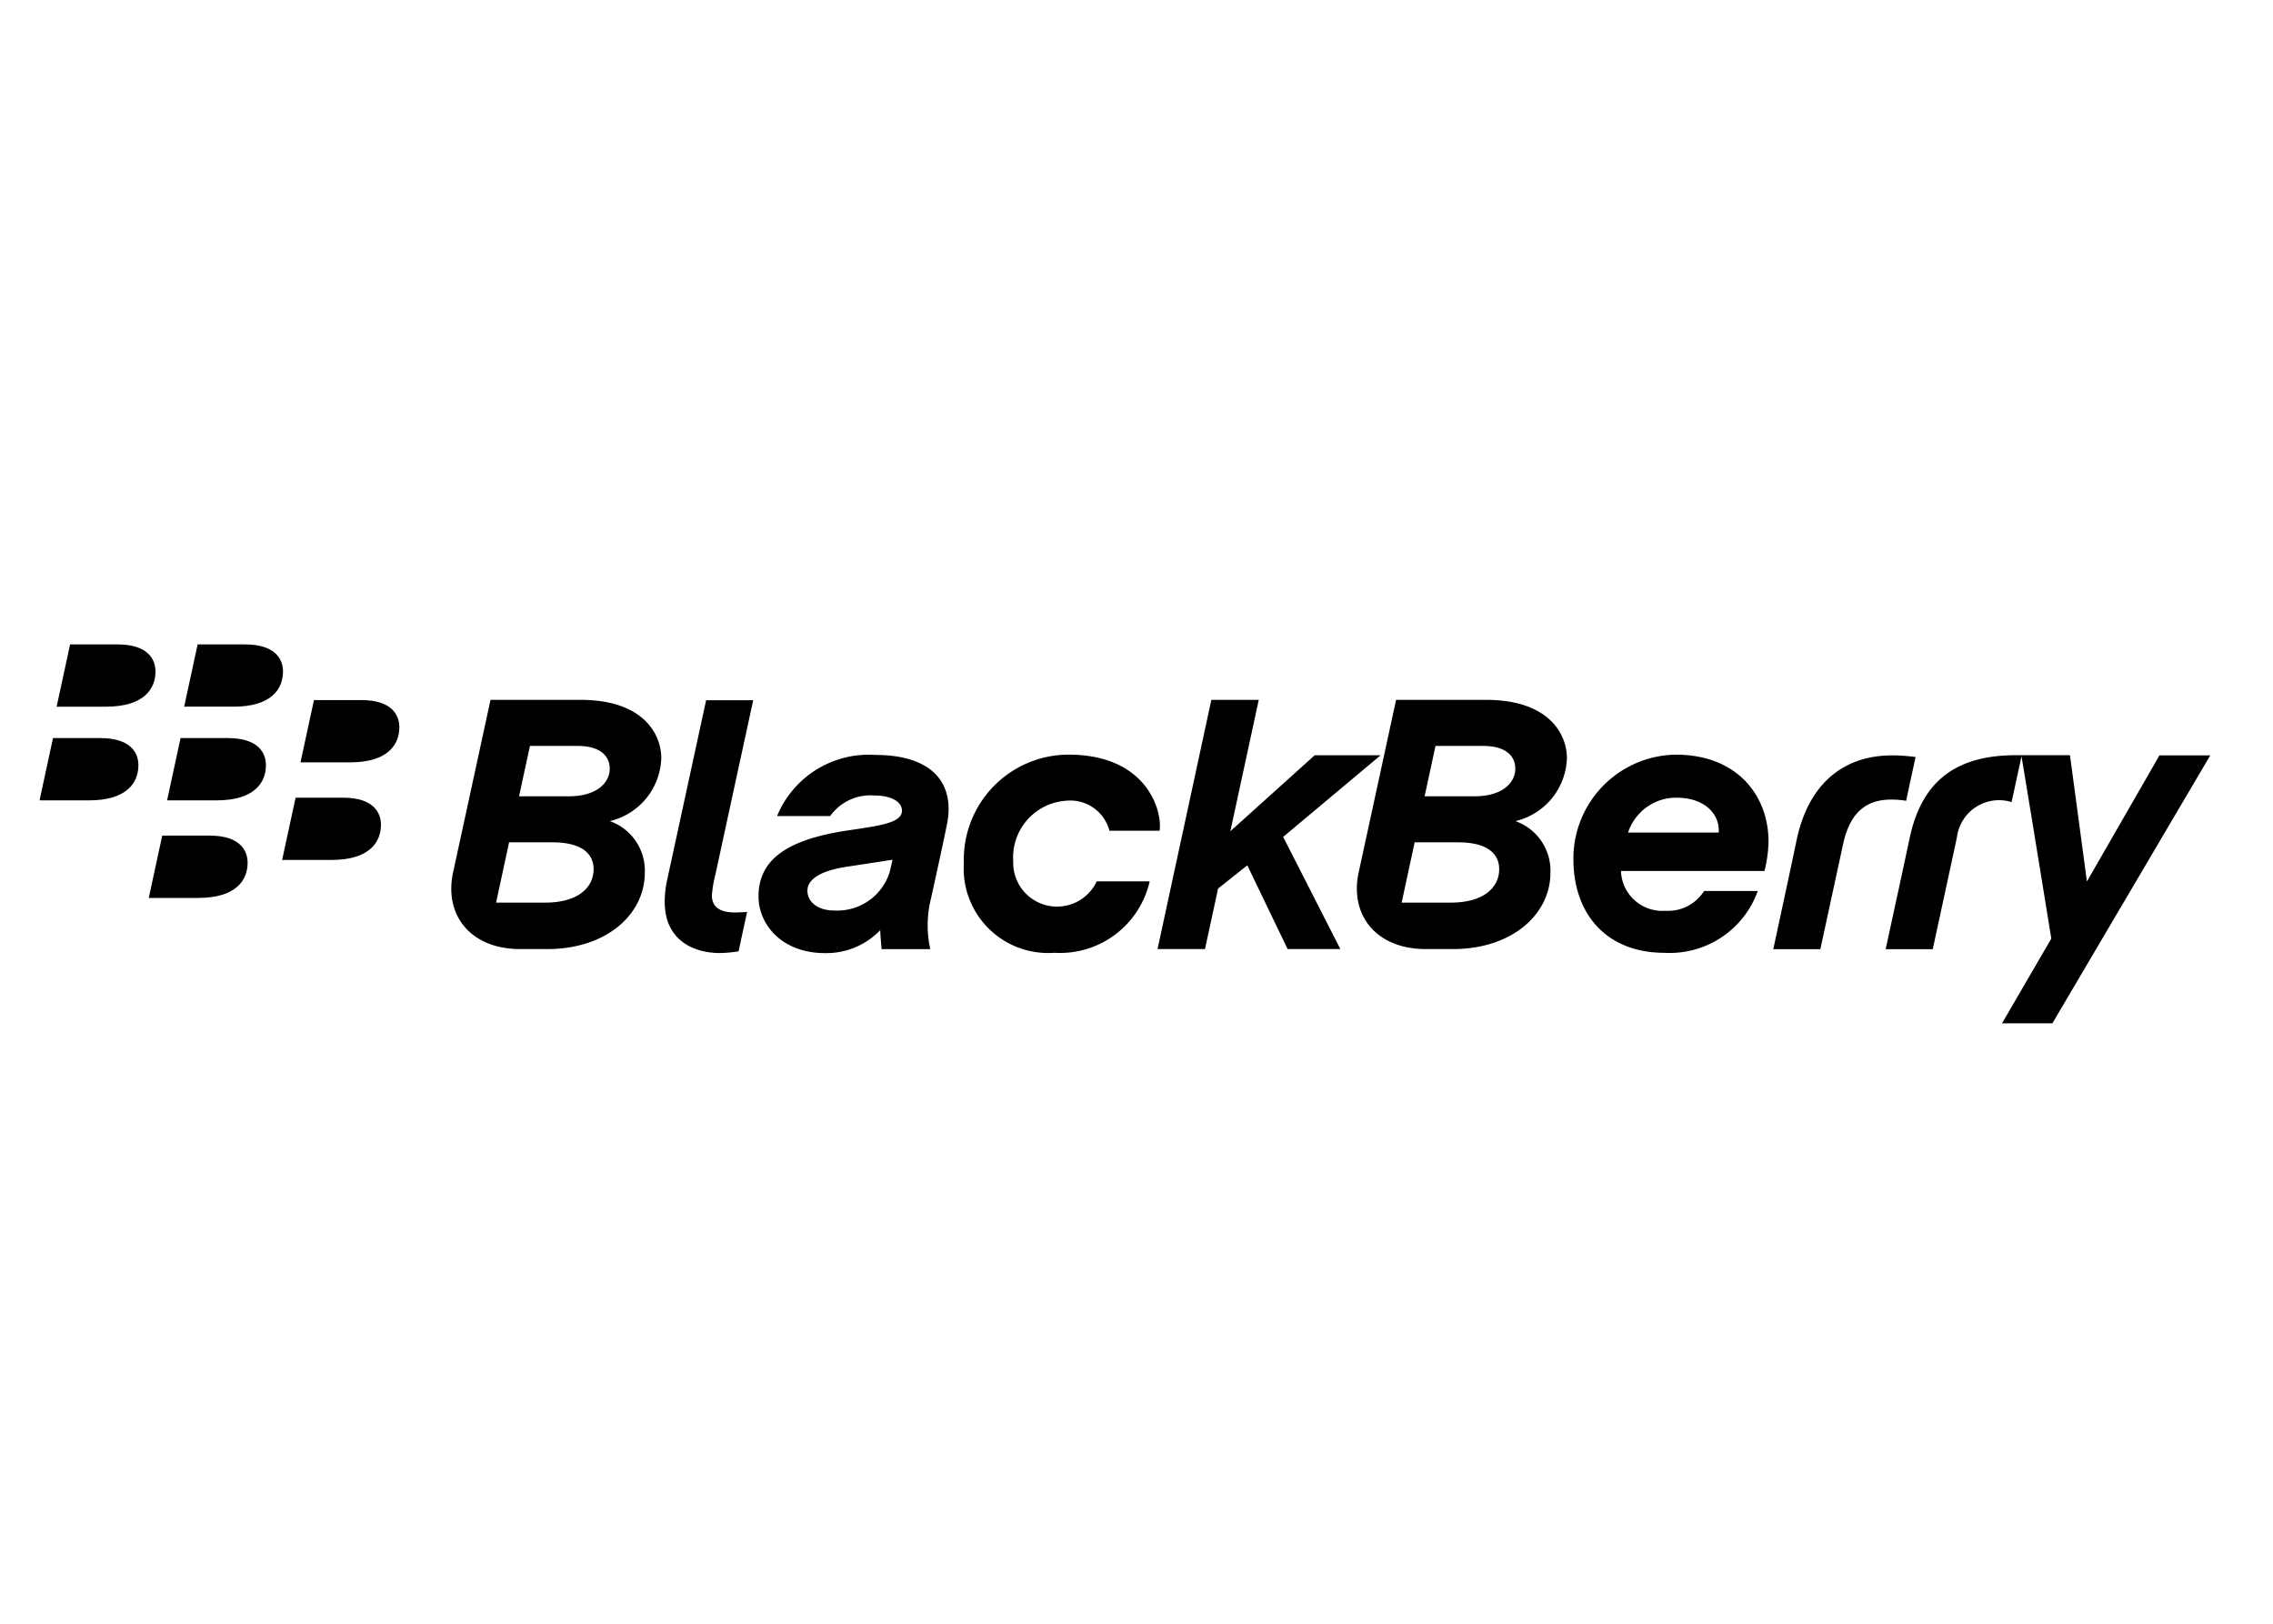 <svg xmlns="http://www.w3.org/2000/svg" width="140" height="100" viewBox="0 0 140 100">
  <g id="BlackBerry" transform="translate(-366 -191)">
    <rect id="Rechteck_462" data-name="Rechteck 462" width="140" height="100" transform="translate(366 191)" fill="rgba(255,255,255,0)"/>
    <g id="g3" transform="translate(366 225.428)">
      <g id="g5" transform="translate(2.436 5.258)">
        <g id="g7" transform="translate(25.36 3.414)">
          <path id="path9" d="M110.17,28.495a2.7,2.7,0,0,1-5.146-1.225,3.5,3.5,0,0,1,3.277-3.737,2.494,2.494,0,0,1,2.649,1.848h3.089c.185-1.155-.731-4.686-5.619-4.686a6.463,6.463,0,0,0-6.436,6.673,5.2,5.2,0,0,0,5.569,5.531,5.662,5.662,0,0,0,5.875-4.4H110.17Z" transform="translate(-70.413 -17.32)"/>
          <path id="path11" d="M73.238,26.949a6.853,6.853,0,0,1,.207-1.239c.154-.719,2.336-10.773,2.336-10.773h-2.9L70.476,26.029a6.364,6.364,0,0,0-.145,1.332c0,2.432,1.881,3.147,3.387,3.147a7.9,7.9,0,0,0,1.164-.106c.048-.243.5-2.331.524-2.423-.065,0-.385.029-.756.029-1.078,0-1.414-.457-1.414-1.058Z" transform="translate(-57.185 -14.914)"/>
          <path id="polygon13" d="M132.156,18.311l-5.194,4.677,1.75-8.09h-2.92l-3.315,15.349H125.4l.806-3.73,1.8-1.429,2.482,5.159h3.248l-3.522-6.909,6-5.026Z" transform="translate(-78.977 -14.897)"/>
          <path id="path15" d="M47.865,25.5c.243-1.1,2.3-10.6,2.3-10.6h5.524c4.008,0,4.994,2.228,4.994,3.579a4.116,4.116,0,0,1-3.17,3.89,3.23,3.23,0,0,1,2.155,3.181c0,2.555-2.355,4.7-6.007,4.7H51.995c-3.067,0-4.713-2.1-4.13-4.746Zm8.649-.188c0-.721-.465-1.636-2.527-1.636H51.309l-.8,3.712h3.032c1.962,0,2.975-.884,2.975-2.076Zm.994-6.184c0-.746-.568-1.388-1.959-1.388H52.593l-.67,3.1H55C56.661,20.842,57.508,20.042,57.508,19.132Z" transform="translate(-47.749 -14.9)"/>
          <path id="path17" d="M143.682,25.5c.243-1.1,2.3-10.6,2.3-10.6h5.526c4.008,0,4.995,2.228,4.995,3.579a4.116,4.116,0,0,1-3.171,3.89,3.236,3.236,0,0,1,2.156,3.181c0,2.555-2.358,4.7-6.01,4.7h-1.664C144.745,30.251,143.1,28.146,143.682,25.5Zm8.649-.188c0-.721-.465-1.636-2.526-1.636h-2.68l-.8,3.712h3.033c1.962,0,2.975-.884,2.975-2.076Zm.993-6.184c0-.746-.566-1.388-1.961-1.388h-2.954l-.669,3.1h3.08C152.478,20.842,153.324,20.042,153.324,19.132Z" transform="translate(-87.789 -14.9)"/>
          <path id="path19" d="M194.959,20.773c-3.093,0-5.2,1.831-5.906,5.266-.305,1.477-1.427,6.668-1.427,6.668h2.9s1.068-4.936,1.405-6.488c.442-2.033,1.518-2.724,2.963-2.724a5.617,5.617,0,0,1,.917.075c.08-.409.484-2.245.58-2.695A10.761,10.761,0,0,0,194.959,20.773Z" transform="translate(-106.201 -17.352)"/>
          <path id="path21" d="M209.785,37.267l9.724-16.5H216.38l-4.468,7.765-1.044-7.775h-3.348c-3.835,0-5.822,1.754-6.527,5.11-.353,1.675-1.477,6.834-1.477,6.834h2.9s1.064-4.9,1.487-6.878a2.613,2.613,0,0,1,3.369-2.179l.611-2.817c.452,2.675,1.835,11.223,1.835,11.223l-3.034,5.218h3.1Z" transform="translate(-111.169 -17.346)"/>
          <path id="path23" d="M85.755,27.6c.638-.094,2.5-.382,2.759-.419-.048.2-.123.518-.178.753a3.375,3.375,0,0,1-3.428,2.37c-1.034,0-1.639-.557-1.639-1.218,0-.546.5-1.193,2.486-1.486ZM84.67,24.488a3.045,3.045,0,0,1,2.675-1.268c1.155,0,1.747.421,1.747.931,0,.72-1.164.907-3.181,1.2-3.464.5-5.654,1.576-5.654,4.078,0,1.773,1.472,3.5,4.087,3.5a4.6,4.6,0,0,0,3.409-1.412c.01.315.051.786.084,1.167h3a6.793,6.793,0,0,1,.038-3.1c.188-.837.717-3.243.986-4.571.513-2.512-.866-4.287-4.4-4.287A6.1,6.1,0,0,0,81.4,24.488H84.67Z" transform="translate(-61.334 -17.331)"/>
          <path id="path25" d="M174.525,29.094a2.625,2.625,0,0,1-2.387,1.217,2.547,2.547,0,0,1-2.733-2.451h8.839a8.038,8.038,0,0,0,.25-1.811c0-2.8-1.9-5.353-5.718-5.353a6.4,6.4,0,0,0-6.3,6.431c0,3.377,2.028,5.773,5.615,5.773a5.758,5.758,0,0,0,5.74-3.806Zm-1.718-5.747c1.951,0,2.7,1.191,2.617,2.146h-5.581A3.119,3.119,0,0,1,172.807,23.346Z" transform="translate(-97.362 -17.32)"/>
        </g>
        <g id="g27">
          <path id="path29" d="M12.08,10.7c0-.736-.451-1.667-2.344-1.667H6.82l-.829,3.835h3.04C11.4,12.867,12.08,11.744,12.08,10.7Z" transform="translate(-4.939 -9.032)"/>
          <path id="path31" d="M25.574,10.7c0-.736-.449-1.667-2.342-1.667H20.315l-.828,3.834h3.038C24.9,12.867,25.574,11.744,25.574,10.7Z" transform="translate(-10.579 -9.032)"/>
          <path id="path33" d="M10.273,20.613c0-.736-.451-1.67-2.344-1.67H5.013L4.184,22.78H7.223C9.6,22.78,10.273,21.654,10.273,20.613Z" transform="translate(-4.184 -13.174)"/>
          <path id="path35" d="M23.766,20.613c0-.736-.451-1.67-2.343-1.67H18.507l-.83,3.837h3.04C23.091,22.78,23.766,21.654,23.766,20.613Z" transform="translate(-9.822 -13.174)"/>
          <path id="path37" d="M37.883,16.592c0-.736-.451-1.67-2.343-1.67H32.624l-.83,3.837h3.039c2.374,0,3.05-1.123,3.05-2.167Z" transform="translate(-15.722 -11.493)"/>
          <path id="path39" d="M35.938,26.916c0-.736-.45-1.667-2.343-1.667H30.679l-.829,3.835h3.039c2.374,0,3.049-1.126,3.049-2.168Z" transform="translate(-14.909 -15.809)"/>
          <path id="path41" d="M21.828,30.934c0-.739-.449-1.672-2.341-1.672H16.569L15.74,33.1h3.039c2.374,0,3.049-1.123,3.049-2.164Z" transform="translate(-9.013 -17.486)"/>
        </g>
      </g>
      <rect id="rect43" width="140" height="31.143" fill="none"/>
    </g>
  </g>
</svg>
